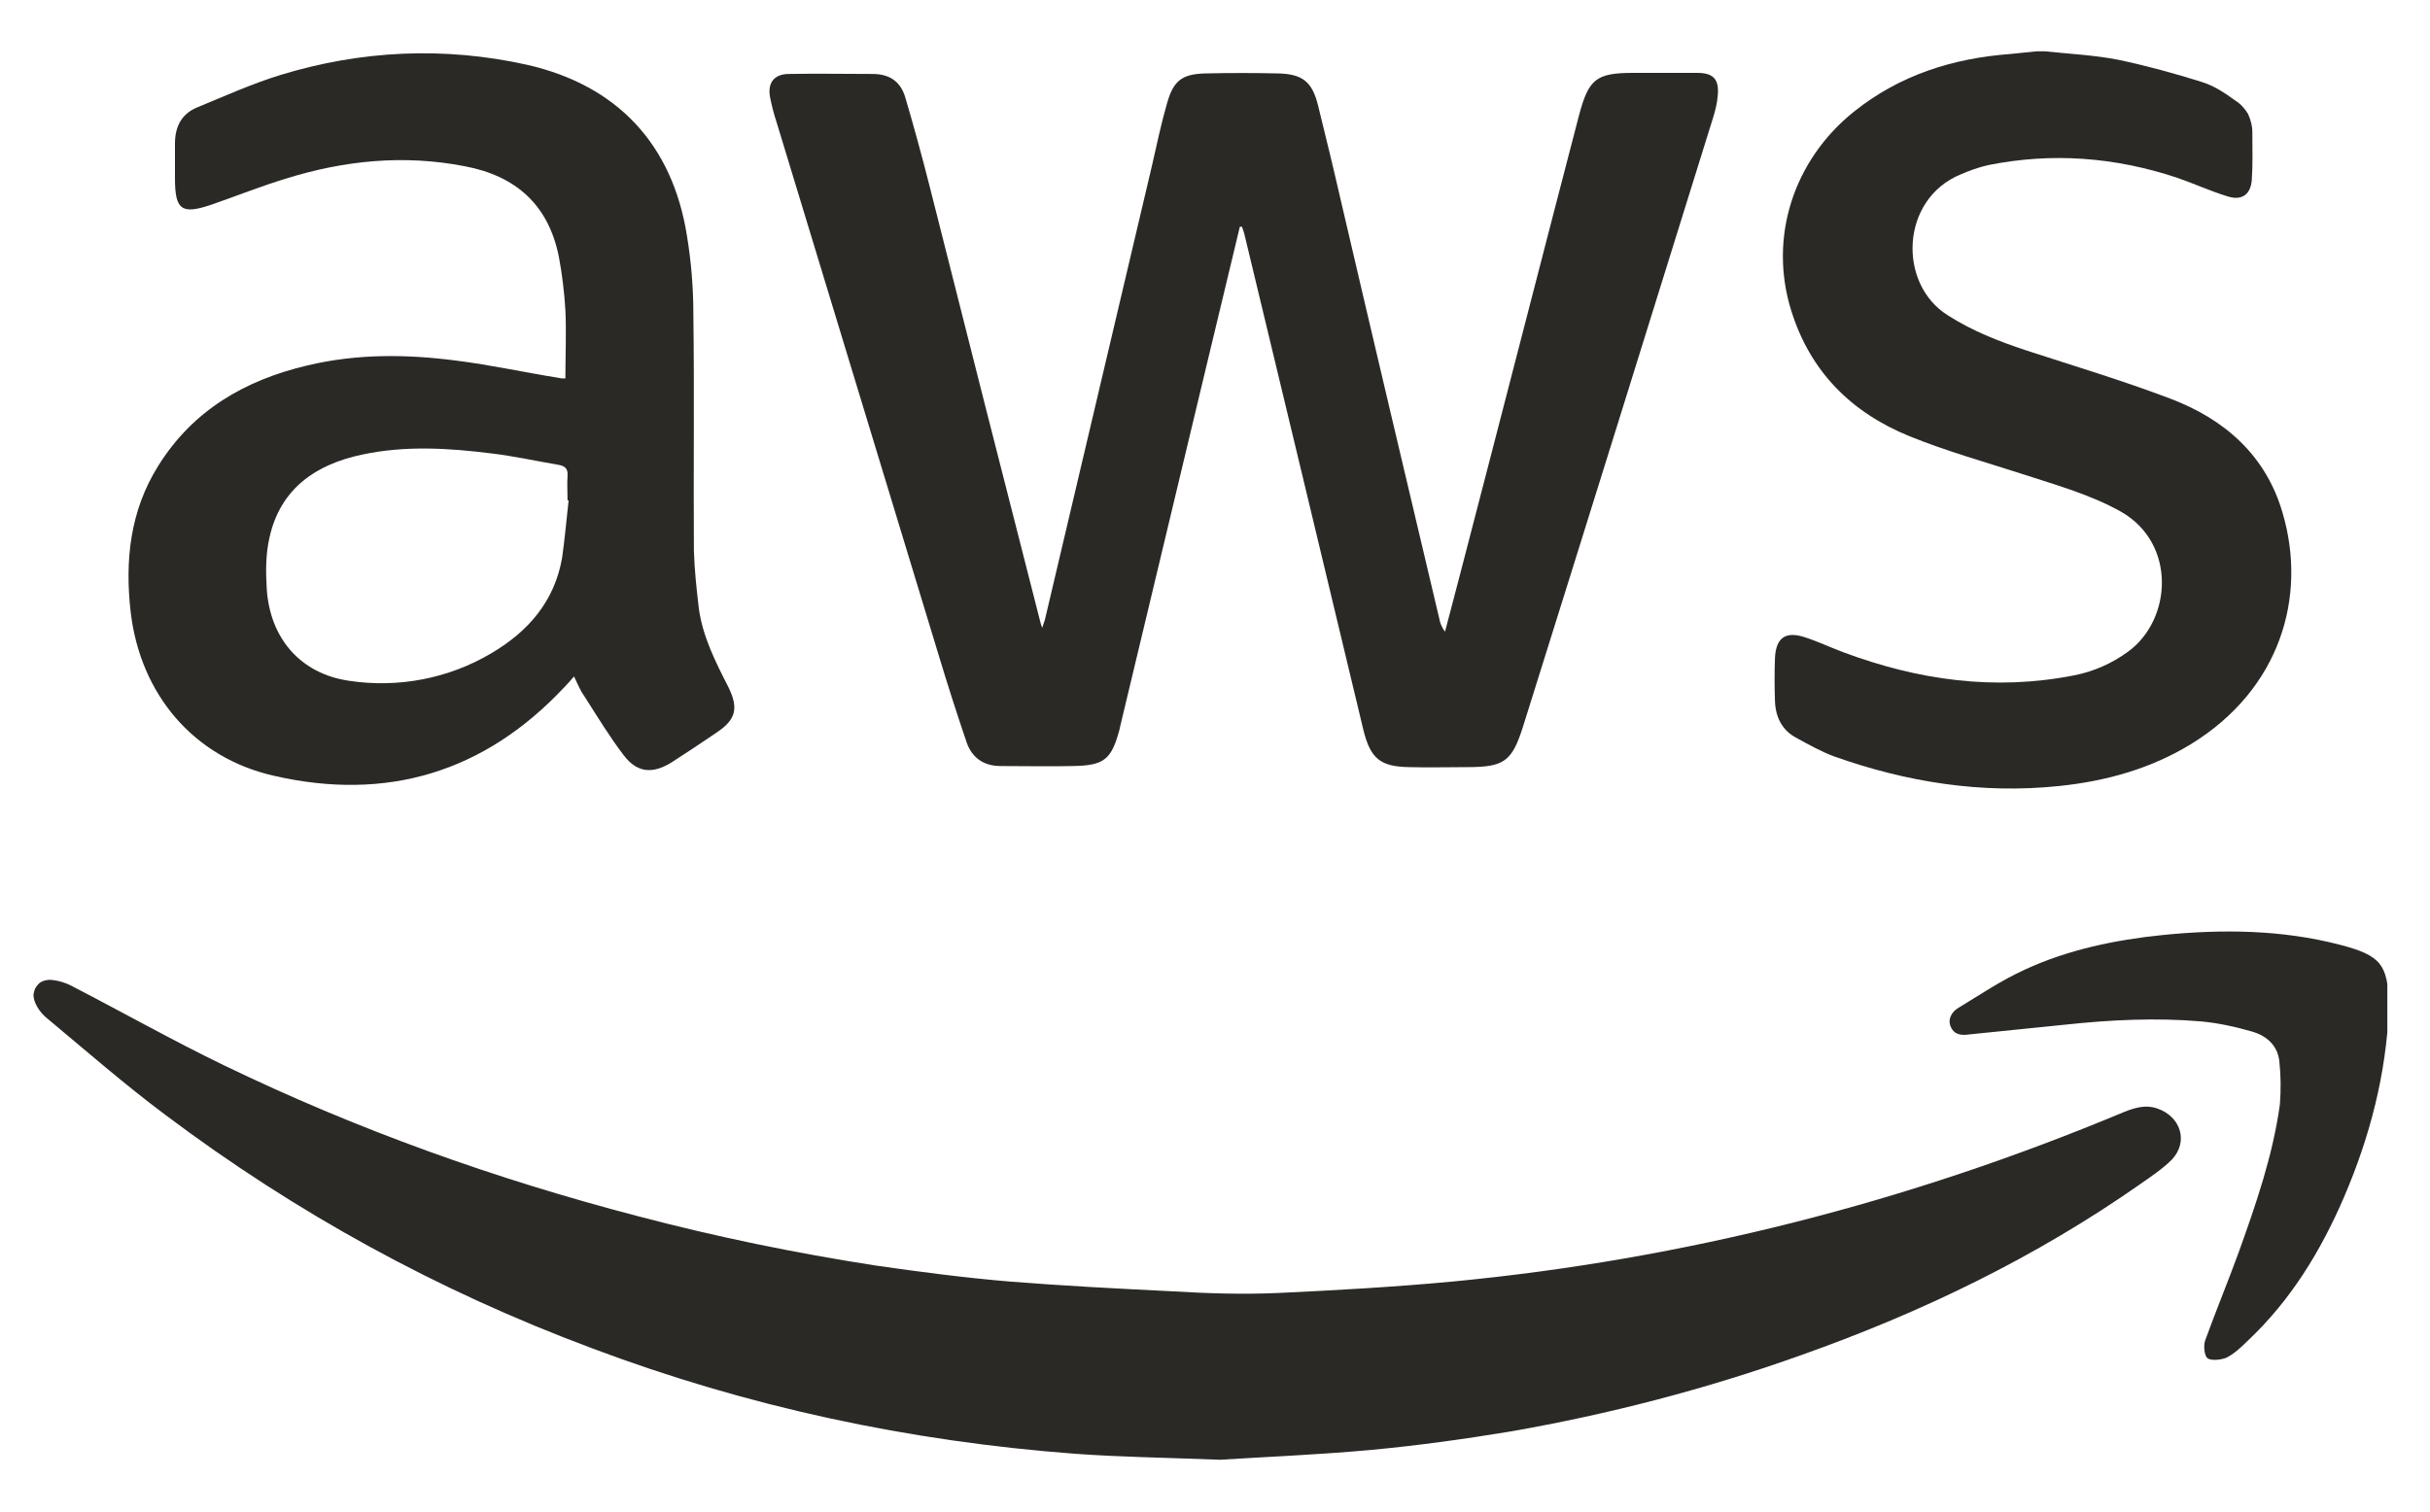 <?xml version="1.0" encoding="utf-8"?>
<!-- Generator: Adobe Illustrator 27.9.0, SVG Export Plug-In . SVG Version: 6.00 Build 0)  -->
<svg version="1.1" id="Layer_1" xmlns="http://www.w3.org/2000/svg" xmlns:xlink="http://www.w3.org/1999/xlink" x="0px" y="0px"
	 viewBox="0 0 45 28" style="enable-background:new 0 0 45 28;" xml:space="preserve">
<style type="text/css">
	.st01323455524{clip-path:url(#SVGID_00000140735099416898898730000004274937293163545766_);}
	.st13455ytrtegdfdfs{clip-path:url(#SVGID_00000056407028166476402730000000432920337947363473_);}
	.st2435ytregfdfsgsgh{fill:#2B2926;}
	.st3546ytegfrfdsaswd{fill:#2B2926;}
</style>
<g>
	<defs>
		<rect id="SVGID_1_" x="0.6" y="0.95" width="43.61" height="26.09"/>
	</defs>
	<clipPath id="SVGID_00000003788270658687005440000000949204479895908241_">
		<use xlink:href="#SVGID_1_"  style="overflow:visible;"/>
	</clipPath>
	<g style="clip-path:url(#SVGID_00000003788270658687005440000000949204479895908241_);">
		<g>
			<defs>
				<rect id="SVGID_00000087378443312550564550000004757376283640360069_" x="0.6" y="0.95" width="43.61" height="26.09"/>
			</defs>
			<clipPath id="SVGID_00000058588240601890670740000014150507564746177418_">
				<use xlink:href="#SVGID_00000087378443312550564550000004757376283640360069_"  style="overflow:visible;"/>
			</clipPath>
			<g style="clip-path:url(#SVGID_00000058588240601890670740000014150507564746177418_);">
				<path class="st2435ytregfdfsgsgh" d="M34.33,2.07c-1.12,0.9-1.58,2.33-1.16,3.68c0.35,1.13,1.11,1.89,2.19,2.33c0.69,0.28,1.41,0.48,2.12,0.71
					c0.61,0.2,1.23,0.37,1.8,0.69c1.03,0.59,0.94,2,0.13,2.59c-0.3,0.22-0.64,0.37-1,0.44c-1.47,0.29-2.89,0.09-4.28-0.43
					c-0.24-0.09-0.47-0.2-0.72-0.28c-0.35-0.11-0.52,0.02-0.54,0.38c-0.01,0.27-0.01,0.54,0,0.81c0.01,0.29,0.13,0.54,0.4,0.68
					c0.22,0.12,0.45,0.25,0.69,0.34c1.35,0.48,2.74,0.7,4.17,0.55c0.87-0.09,1.7-0.32,2.45-0.78c1.64-1.01,2.15-2.72,1.69-4.28
					c-0.31-1.07-1.08-1.74-2.09-2.12c-0.87-0.33-1.77-0.6-2.66-0.89c-0.51-0.17-1-0.36-1.45-0.65c-0.93-0.58-0.88-2.15,0.24-2.61
					c0.16-0.07,0.33-0.13,0.5-0.17c1.19-0.24,2.35-0.15,3.5,0.23c0.32,0.11,0.62,0.25,0.95,0.35c0.26,0.08,0.42-0.04,0.44-0.31
					c0.02-0.29,0.01-0.59,0.01-0.88c0-0.12-0.03-0.23-0.08-0.34c-0.06-0.1-0.14-0.19-0.24-0.25C41.2,1.72,41,1.59,40.78,1.52
					c-0.51-0.16-1.02-0.3-1.54-0.41c-0.45-0.09-0.91-0.11-1.37-0.16h-0.15C37.56,0.97,37.39,0.98,37.23,1
					C36.16,1.08,35.18,1.39,34.33,2.07z"/>
				<path class="st2435ytregfdfsgsgh" d="M14.38,2.26c1,3.3,2.01,6.6,3.01,9.9c0.16,0.53,0.33,1.06,0.51,1.59c0.1,0.29,0.32,0.44,0.63,0.44
					c0.45,0,0.9,0.01,1.34,0c0.58-0.01,0.71-0.12,0.86-0.67c0.01-0.03,0.01-0.06,0.02-0.09c0.5-2.09,1-4.18,1.5-6.27
					c0.24-0.99,0.47-1.97,0.71-2.96l0.04,0c0.01,0.04,0.03,0.08,0.04,0.12c0.39,1.62,0.78,3.25,1.17,4.87
					c0.35,1.45,0.69,2.89,1.04,4.34c0.13,0.52,0.31,0.67,0.84,0.68c0.36,0.01,0.71,0,1.07,0c0.7,0,0.84-0.1,1.05-0.77
					c1.18-3.76,2.35-7.52,3.52-11.28c0.04-0.13,0.07-0.26,0.08-0.39c0.03-0.3-0.08-0.42-0.38-0.42c-0.39,0-0.78,0-1.18,0
					c-0.69,0-0.83,0.11-1.01,0.79c-0.74,2.84-1.47,5.69-2.21,8.53c-0.09,0.35-0.18,0.69-0.27,1.03c-0.04-0.05-0.07-0.11-0.09-0.17
					c-0.62-2.62-1.24-5.24-1.85-7.86c-0.13-0.57-0.27-1.14-0.41-1.71c-0.11-0.45-0.29-0.59-0.75-0.6c-0.44-0.01-0.88-0.01-1.33,0
					c-0.44,0.01-0.6,0.13-0.72,0.56c-0.11,0.38-0.19,0.77-0.28,1.16c-0.66,2.8-1.32,5.6-1.98,8.4c-0.01,0.04-0.03,0.08-0.05,0.15
					c-0.02-0.06-0.03-0.08-0.03-0.09c-0.69-2.7-1.38-5.41-2.06-8.11c-0.14-0.55-0.29-1.1-0.45-1.64c-0.09-0.29-0.3-0.42-0.6-0.42
					c-0.52,0-1.03-0.01-1.55,0c-0.27,0-0.4,0.16-0.35,0.43C14.29,1.95,14.33,2.11,14.38,2.26z"/>
				<path class="st3546ytegfrfdsaswd" d="M39.94,20.53c-0.21-0.07-0.41-0.01-0.61,0.07c-3.99,1.67-8.14,2.73-12.44,3.14
					c-1.07,0.1-2.14,0.16-3.2,0.21c-0.66,0.03-1.32,0.01-1.98-0.03c-1-0.05-2-0.1-3-0.18c-0.84-0.07-1.68-0.18-2.51-0.3
					c-1.48-0.23-2.94-0.53-4.38-0.91c-2.65-0.69-5.22-1.61-7.68-2.8c-0.95-0.46-1.87-0.98-2.8-1.46c-0.13-0.07-0.27-0.11-0.41-0.12
					c-0.05,0-0.1,0.01-0.15,0.03s-0.08,0.06-0.11,0.1c-0.03,0.04-0.04,0.09-0.05,0.14c0,0.05,0.01,0.1,0.03,0.15
					c0.05,0.12,0.13,0.22,0.23,0.3c0.72,0.6,1.43,1.22,2.18,1.78c2.42,1.82,5.05,3.26,7.89,4.32c2.89,1.09,5.89,1.73,8.97,1.96
					c0.82,0.06,1.64,0.07,2.67,0.11c0.79-0.05,1.78-0.09,2.78-0.18c0.86-0.08,1.73-0.2,2.58-0.34c1.84-0.32,3.65-0.79,5.41-1.42
					c2.23-0.79,4.34-1.81,6.28-3.17c0.2-0.14,0.41-0.28,0.58-0.45C40.53,21.15,40.39,20.68,39.94,20.53z"/>
				<path class="st2435ytregfdfsgsgh" d="M5.07,14.37c2.09,0.48,3.9-0.06,5.38-1.64c0.06-0.06,0.11-0.12,0.18-0.2c0.07,0.15,0.12,0.27,0.2,0.38
					c0.23,0.36,0.46,0.74,0.72,1.08c0.25,0.33,0.54,0.35,0.89,0.13c0.28-0.18,0.55-0.36,0.83-0.55c0.36-0.24,0.41-0.45,0.22-0.84
					c-0.24-0.47-0.48-0.94-0.55-1.47c-0.04-0.35-0.08-0.7-0.09-1.06c-0.01-1.46,0.01-2.92-0.01-4.38c0-0.49-0.04-0.98-0.12-1.46
					c-0.27-1.69-1.29-2.78-2.96-3.16C8.23,0.86,6.69,0.93,5.19,1.39c-0.52,0.16-1.03,0.39-1.54,0.6C3.36,2.11,3.24,2.35,3.24,2.66
					c0,0.21,0,0.43,0,0.64c0,0.59,0.12,0.68,0.68,0.49c0.46-0.16,0.91-0.34,1.37-0.48c1.09-0.34,2.19-0.45,3.32-0.23
					c0.95,0.18,1.55,0.72,1.74,1.68c0.06,0.32,0.1,0.65,0.12,0.98c0.02,0.42,0,0.84,0,1.27c-0.05,0-0.09,0-0.12-0.01
					C9.72,6.9,9.09,6.76,8.45,6.68C7.53,6.56,6.61,6.55,5.69,6.77C4.54,7.04,3.57,7.6,2.93,8.63c-0.52,0.83-0.62,1.75-0.51,2.71
					C2.6,12.86,3.58,14.03,5.07,14.37z M4.99,9.96c0.2-0.91,0.86-1.36,1.72-1.54c0.8-0.17,1.6-0.12,2.4-0.02
					c0.41,0.05,0.82,0.14,1.23,0.21c0.12,0.02,0.18,0.07,0.17,0.2c-0.01,0.15,0,0.31,0,0.46l0.02,0c-0.04,0.35-0.07,0.71-0.12,1.06
					c-0.14,0.81-0.63,1.37-1.31,1.77c-0.79,0.47-1.73,0.65-2.64,0.51c-0.89-0.13-1.46-0.78-1.52-1.7
					C4.92,10.59,4.92,10.26,4.99,9.96z"/>
				<path class="st3546ytegfrfdsaswd" d="M43.33,17.5c-1.08-0.28-2.18-0.29-3.28-0.18c-0.88,0.09-1.75,0.27-2.55,0.64c-0.44,0.2-0.84,0.47-1.25,0.72
					c-0.11,0.07-0.19,0.21-0.12,0.35c0.07,0.15,0.21,0.15,0.35,0.13c0.59-0.06,1.18-0.12,1.77-0.18c0.84-0.09,1.67-0.13,2.51-0.06
					c0.32,0.03,0.64,0.1,0.95,0.19c0.27,0.08,0.47,0.26,0.5,0.55c0.03,0.27,0.03,0.54,0.01,0.8c-0.13,0.94-0.44,1.84-0.76,2.73
					c-0.2,0.55-0.42,1.08-0.62,1.63c-0.04,0.1-0.02,0.29,0.04,0.34c0.07,0.05,0.25,0.03,0.35-0.01c0.14-0.07,0.27-0.19,0.39-0.31
					c0.8-0.75,1.36-1.67,1.79-2.67c0.48-1.12,0.78-2.28,0.83-3.5v-0.05C44.22,17.87,44.1,17.7,43.33,17.5z"/>
			</g>
		</g>
	</g>
</g>
</svg>
